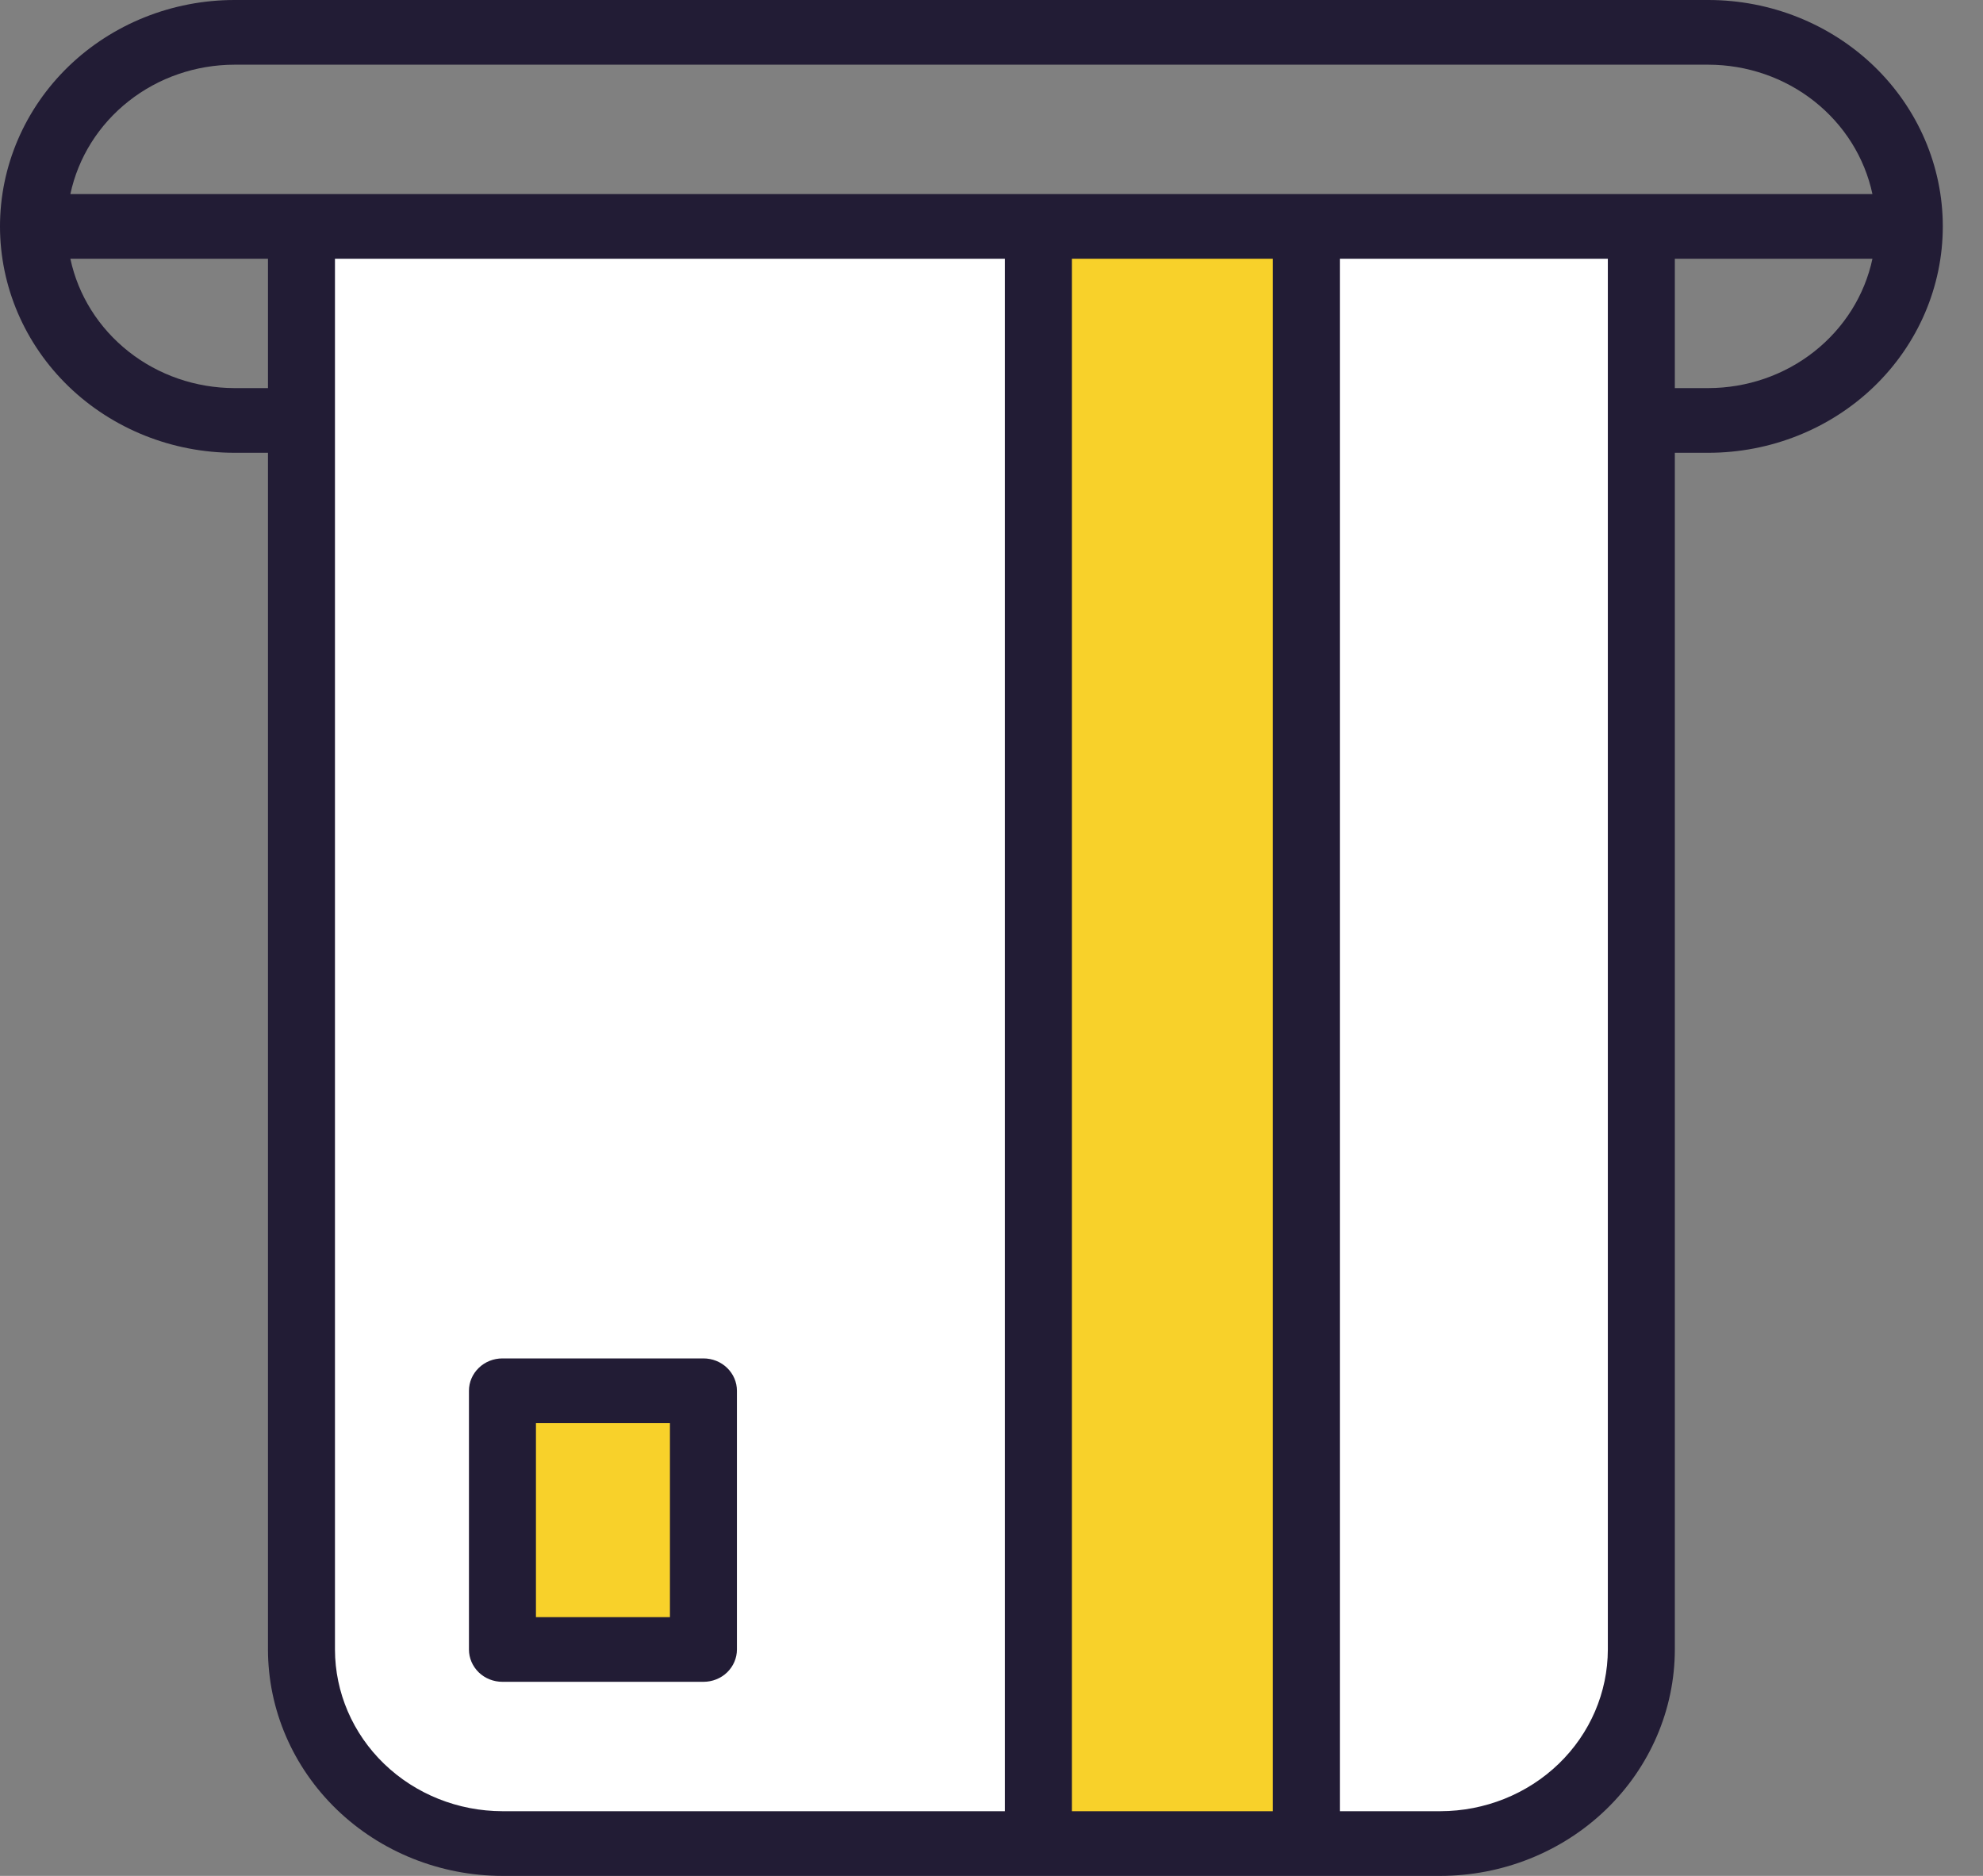 <svg width="37" height="35" viewBox="0 0 37 35" fill="none" xmlns="http://www.w3.org/2000/svg">
<rect x="0" y="0" width="37" height="35" fill="#808080" stroke="none"/>
<path d="M30.625 4.224V30.776C30.625 31.736 30.23 32.657 29.527 33.336C28.823 34.015 27.869 34.397 26.875 34.397H9.375C8.38 34.397 7.427 34.015 6.723 33.336C6.02 32.657 5.625 31.736 5.625 30.776V4.224H30.625Z" fill="white"/>
<path d="M19.375 4.224H24.375V34.397H19.375V4.224Z" fill="#F8D12A"/>
<path d="M13.125 25.948V30.776H9.375V25.948H13.125Z" fill="#F8D12A"/>
<path d="M31.875 0H4.375C3.215 1.66939e-08 2.102 0.445 1.281 1.237C0.461 2.029 0 3.104 0 4.224C0 5.344 0.461 6.419 1.281 7.211C2.102 8.003 3.215 8.448 4.375 8.448H5V30.776C5.001 31.896 5.463 32.969 6.283 33.761C7.103 34.553 8.215 34.999 9.375 35H26.875C28.035 34.999 29.147 34.553 29.967 33.761C30.787 32.969 31.249 31.896 31.25 30.776V8.448H31.875C33.035 8.448 34.148 8.003 34.969 7.211C35.789 6.419 36.25 5.344 36.25 4.224C36.25 3.104 35.789 2.029 34.969 1.237C34.148 0.445 33.035 1.66939e-08 31.875 0ZM4.375 1.207H31.875C32.595 1.208 33.293 1.448 33.85 1.888C34.408 2.328 34.792 2.94 34.937 3.621H1.313C1.458 2.94 1.842 2.328 2.4 1.888C2.957 1.448 3.655 1.208 4.375 1.207ZM4.375 7.241C3.655 7.24 2.957 7 2.4 6.56C1.842 6.12 1.458 5.509 1.313 4.828H5V7.241H4.375ZM6.25 30.776V4.828H18.75V33.793H9.375C8.546 33.792 7.752 33.474 7.166 32.908C6.581 32.343 6.251 31.576 6.25 30.776ZM20 33.793V4.828H23.75V33.793H20ZM30 30.776C29.999 31.576 29.669 32.343 29.084 32.908C28.498 33.474 27.703 33.792 26.875 33.793H25V4.828H30V30.776ZM31.875 7.241H31.25V4.828H34.937C34.792 5.509 34.408 6.12 33.85 6.56C33.293 7 32.595 7.24 31.875 7.241Z" fill="#221C35"/>
<path d="M13.125 25.345H9.375C9.209 25.345 9.05 25.408 8.933 25.522C8.816 25.635 8.75 25.788 8.75 25.948V30.776C8.75 30.936 8.816 31.089 8.933 31.203C9.05 31.316 9.209 31.379 9.375 31.379H13.125C13.291 31.379 13.45 31.316 13.567 31.203C13.684 31.089 13.75 30.936 13.75 30.776V25.948C13.75 25.788 13.684 25.635 13.567 25.522C13.45 25.408 13.291 25.345 13.125 25.345ZM12.5 30.172H10V26.552H12.5V30.172Z" fill="#221C35"/>
</svg>